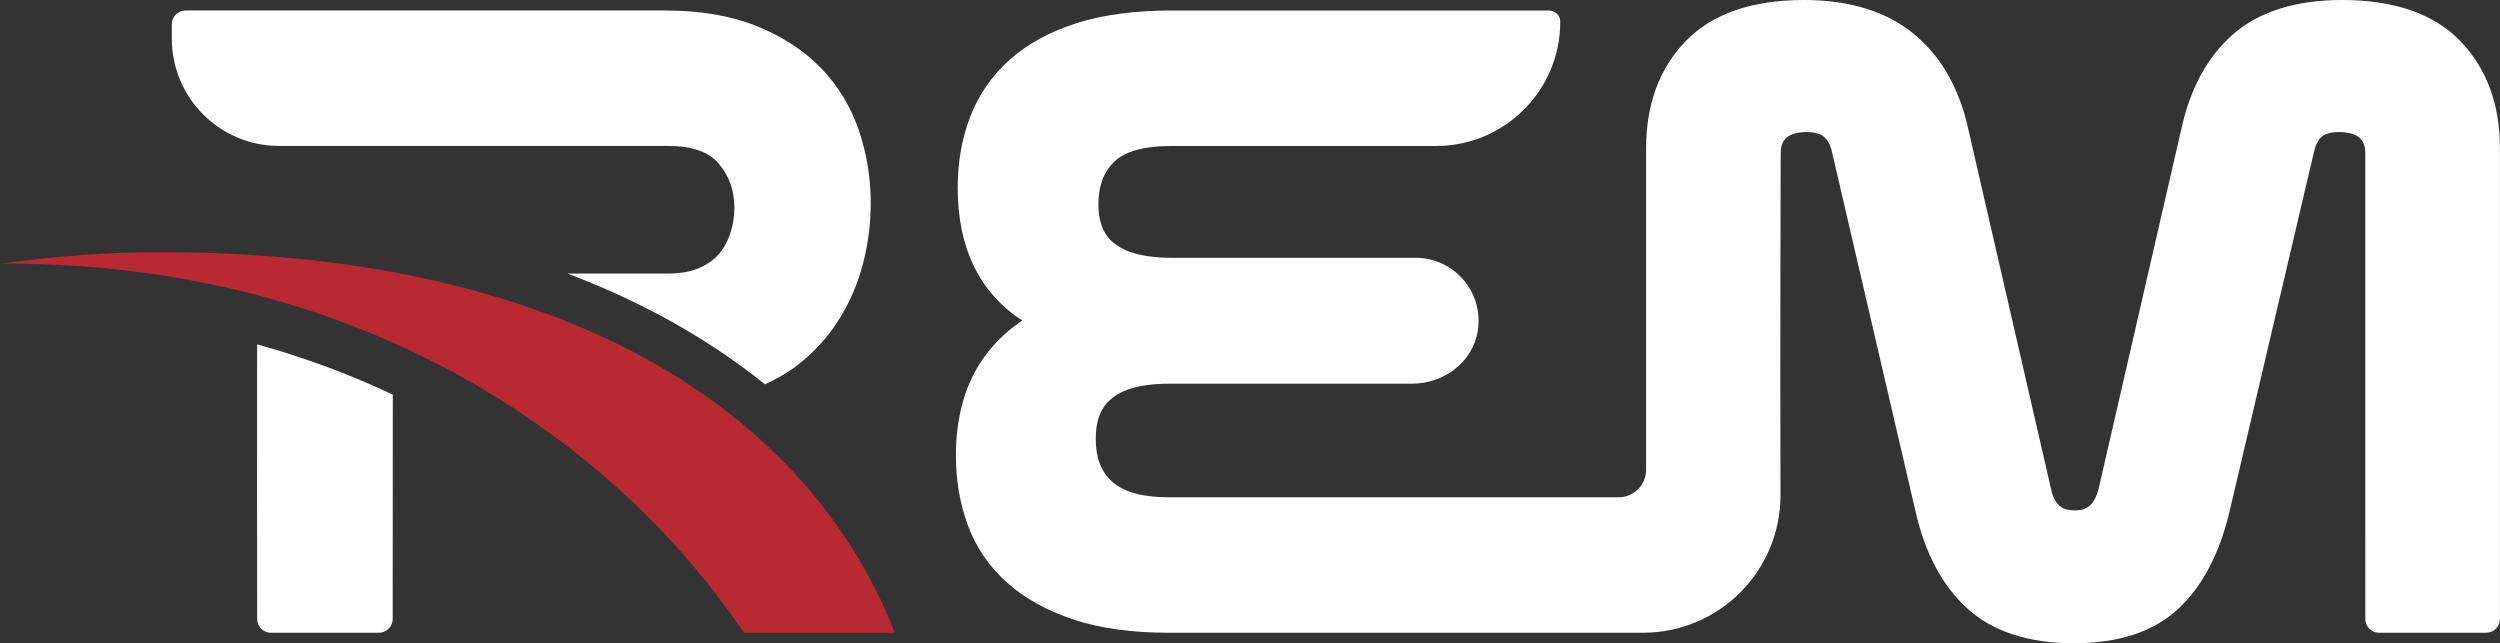 <?xml version="1.0" encoding="UTF-8"?>
<svg id="b" data-name="Réteg 2" xmlns="http://www.w3.org/2000/svg" width="171.859" height="44.219" viewBox="0 0 171.859 44.219">
  <rect x="0" y="0" width="171.859" height="44.219" fill="#333333" stroke="none"/>
  <g id="c" data-name="Layer 10">
    <path d="M169.143,2.833c-1.813-1.879-4.548-2.833-8.128-2.833-3.189,0-5.709,.79-7.494,2.345-1.758,1.536-2.957,3.729-3.565,6.506l-5.697,24.779c-.338,1.278-.983,1.454-1.628,1.454-.771,0-1.343-.244-1.621-1.42l-5.705-24.799c-.613-2.8-1.872-5.002-3.744-6.54-1.882-1.543-4.421-2.325-7.555-2.325-3.581,0-6.317,.954-8.13,2.833-1.803,1.866-2.716,4.339-2.716,7.351v22.109c0,1.045-.847,1.892-1.892,1.892h-30.925c-1.788,0-3.095-.358-3.883-1.069-.762-.685-1.132-1.641-1.132-2.928,0-1.775,.579-3.813,5.077-3.813h16.68c2.155,0,4.153-1.472,4.498-3.6,.442-2.71-1.639-5.053-4.267-5.053h-16.731c-4.498,0-5.075-1.975-5.075-3.694,0-1.257,.36-2.211,1.098-2.921,.744-.711,2.06-1.072,3.916-1.072h18.199c4.725,0,8.553-3.839,8.535-8.566-.001-.414-.364-.747-.777-.747h-25.958c-2.51,0-4.695,.292-6.494,.863-1.843,.586-3.394,1.432-4.609,2.512-1.231,1.1-2.154,2.429-2.731,3.948-.567,1.479-.853,3.109-.853,4.843,0,4.163,1.492,7.229,4.443,9.146-1.177,.782-2.141,1.749-2.882,2.894-1.117,1.721-1.684,3.874-1.684,6.403,0,1.691,.276,3.295,.819,4.768,.56,1.53,1.474,2.863,2.706,3.961,1.213,1.08,2.759,1.934,4.598,2.541,1.806,.595,3.994,.896,6.506,.896h32.595c5.238,0,9.478-4.241,9.461-9.48-.033-9.735,.014-23.473,.014-23.473,0-.641,.222-.919,.391-1.075,.526-.485,2.015-.53,2.56-.085,.271,.228,.456,.551,.558,.99l5.767,24.809c.65,2.855,1.845,5.091,3.551,6.643,1.747,1.588,4.213,2.392,7.327,2.392,3.082,0,5.5-.797,7.186-2.373,1.638-1.527,2.82-3.766,3.509-6.656l5.826-24.81c.106-.452,.287-.783,.545-1.007,.485-.414,2.037-.401,2.577,.098,.167,.155,.391,.435,.391,1.074V42.551c0,.523,.423,.946,.946,.946h7.362c.523,0,.946-.423,.946-.946V10.183c0-3.007-.912-5.482-2.716-7.351" fill="#fff"/>
    <path d="M19.183,10.034h26.766c1.611,0,2.77,.404,3.448,1.201,.731,.859,1.087,1.852,1.087,3.033,0,.599-.093,1.191-.276,1.76-.173,.541-.436,1.019-.782,1.426-.332,.395-.774,.71-1.345,.962-.576,.257-1.293,.387-2.132,.387h-6.943c.49,.185,.974,.376,1.453,.572,4.569,1.871,8.628,4.231,12.128,7.046,.807-.375,1.564-.795,2.215-1.303,1.182-.916,2.159-1.996,2.907-3.207,.736-1.187,1.286-2.484,1.634-3.853,.341-1.338,.515-2.716,.515-4.092,0-1.714-.271-3.389-.808-4.98-.555-1.634-1.426-3.076-2.597-4.294-1.169-1.21-2.663-2.185-4.441-2.901-1.767-.71-3.888-1.071-6.303-1.071H12.758c-.523,0-.946,.422-.946,.946v.995c0,4.071,3.301,7.371,7.371,7.371" fill="#fff"/>
    <path d="M17.675,23.668c-.014,3.174,.005,18.884,.005,18.884,0,.523,.424,.946,.947,.946h7.423c.521,0,.945-.423,.946-.946l.007-15.42c-2.809-1.34-5.929-2.51-9.328-3.463" fill="#fff"/>
    <path d="M51.136,43.497h10.384c-6.539-16.572-24.594-26.161-50.431-26.161-3.991,0-7.361,.281-11.089,.795,.149,0,.294-.007,.442-.007,1.179,0,2.339,.028,3.481,.083,23.456,1.121,39.284,13.47,47.213,25.29" fill="#b92932"/>
  </g>
</svg>